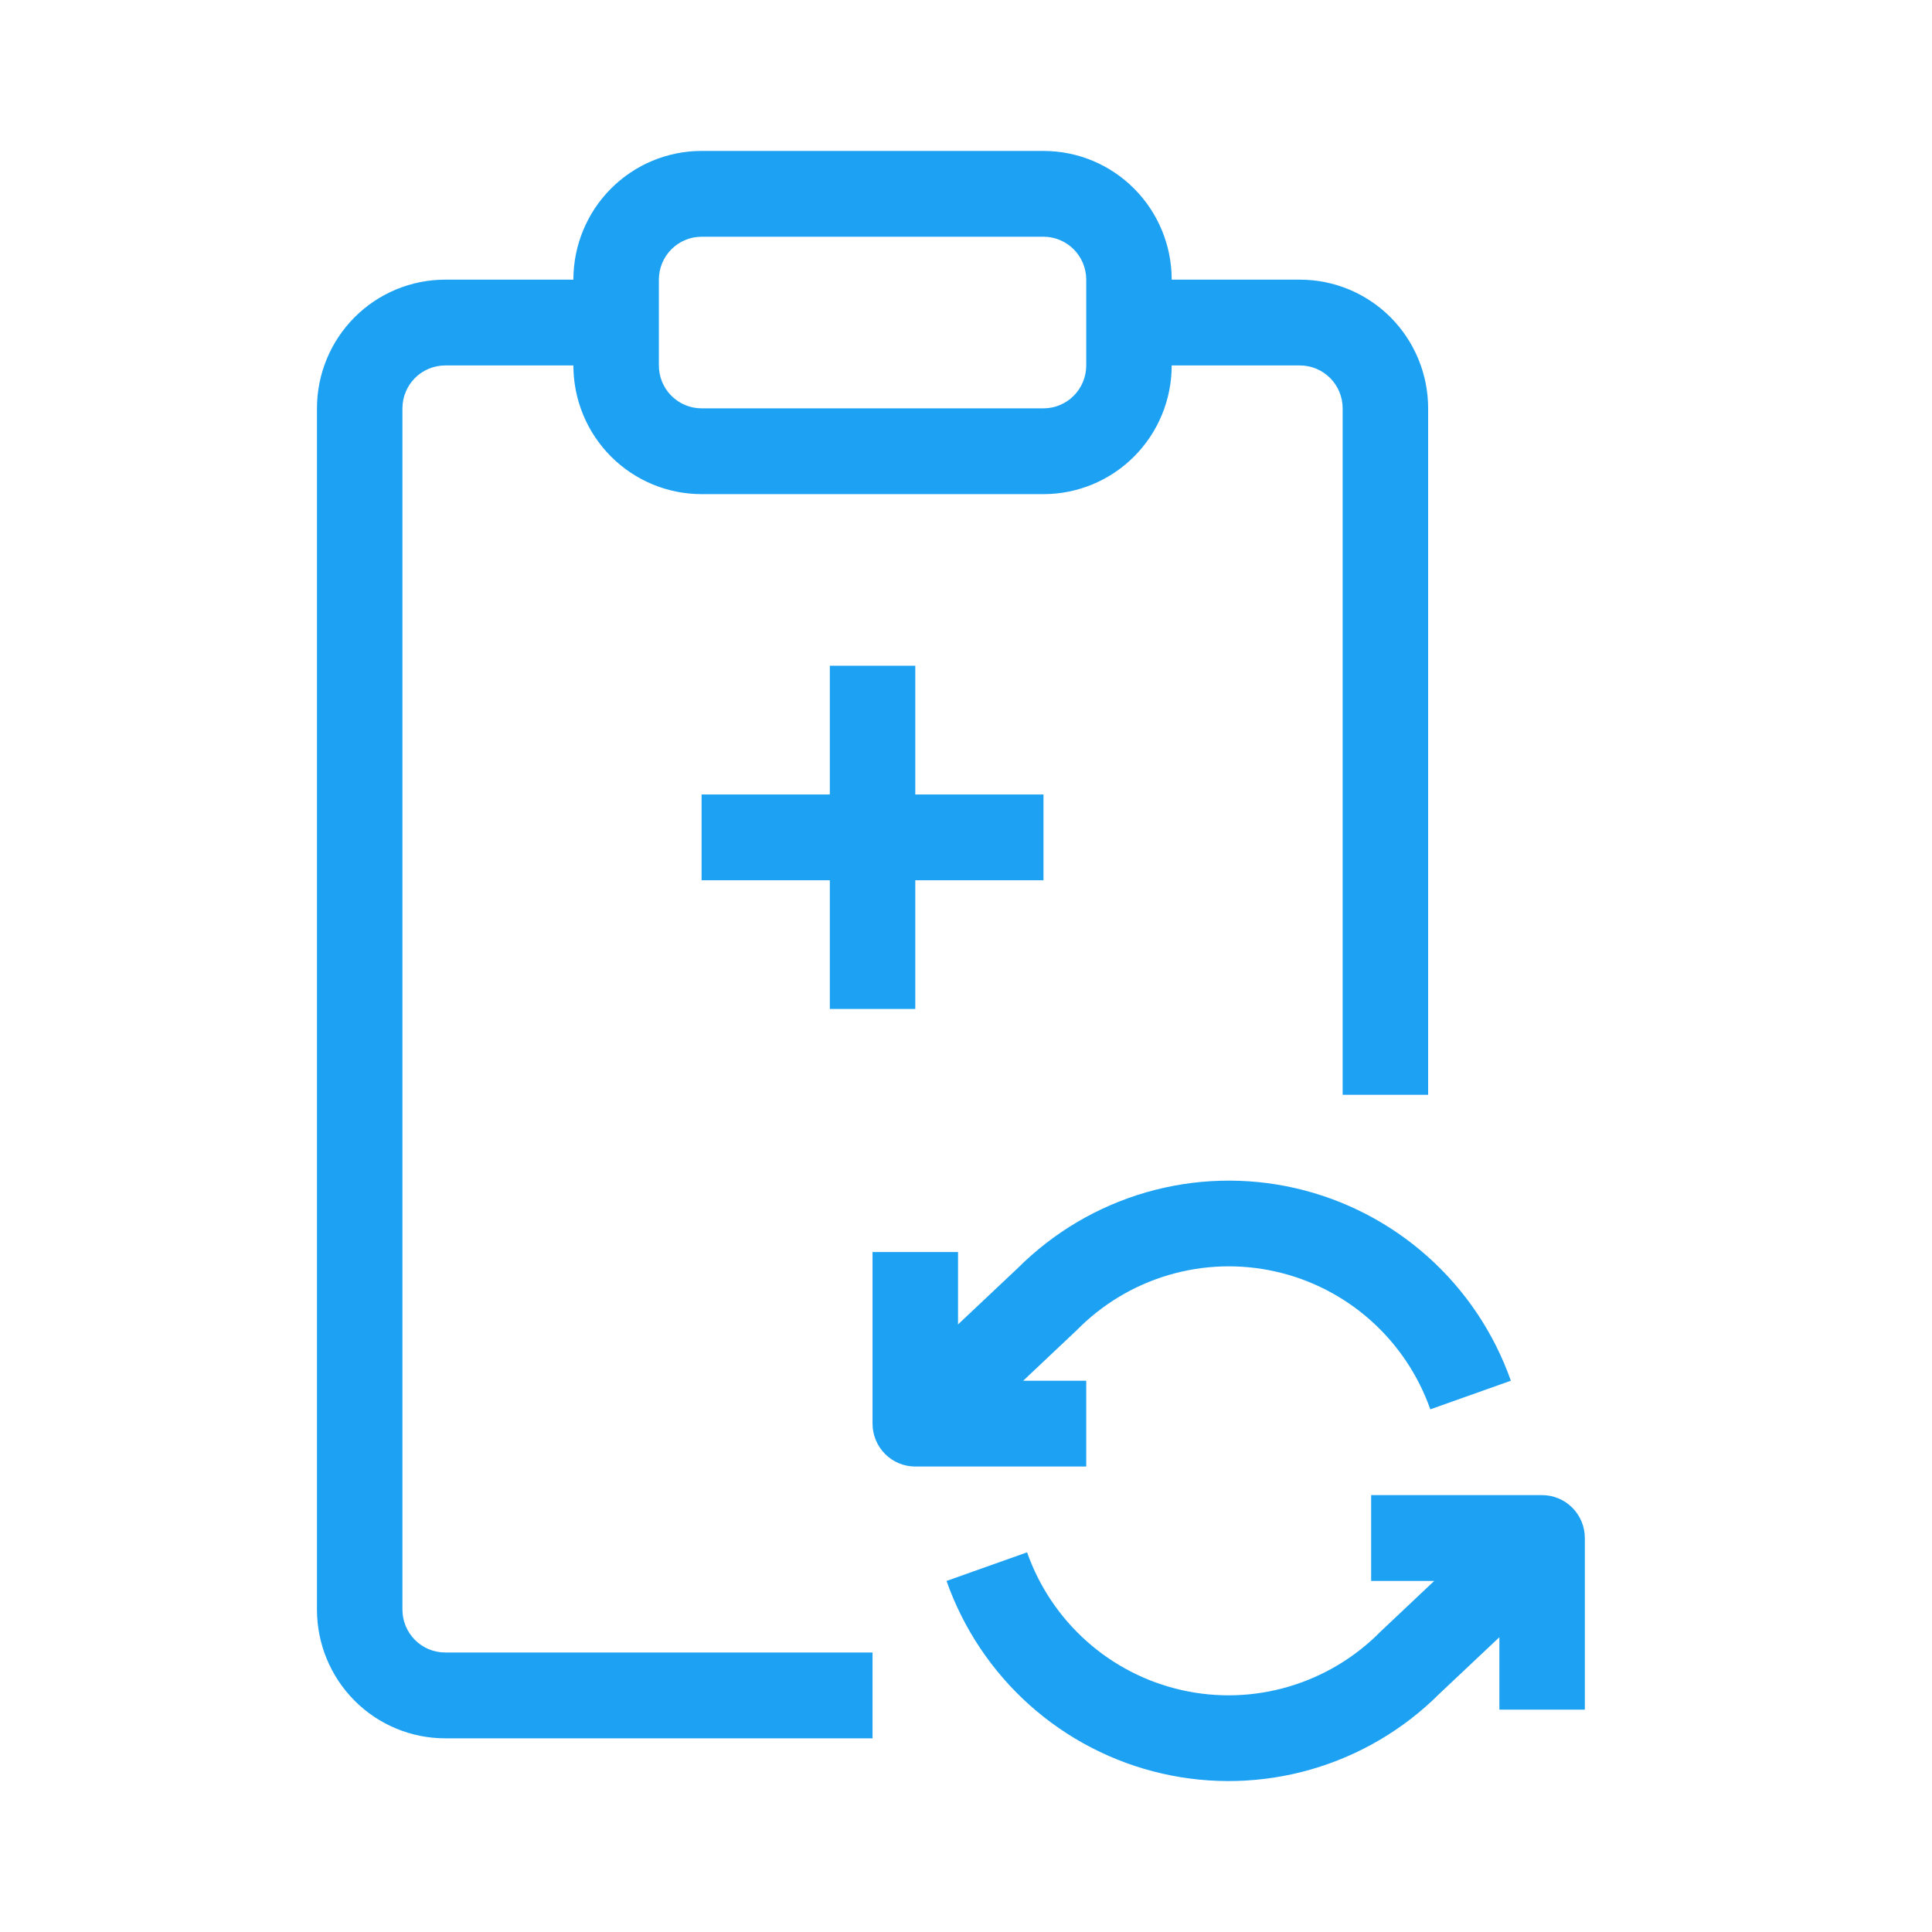 <svg xmlns="http://www.w3.org/2000/svg" width="64" height="64" viewBox="0 0 64 64" fill="none"><path fill-rule="evenodd" clip-rule="evenodd" d="M18.994 9.264C18.994 8.133 19.442 7.048 20.238 6.249C21.035 5.449 22.115 5 23.241 5H34.567C35.694 5 36.774 5.449 37.57 6.249C38.367 7.048 38.814 8.133 38.814 9.264H43.061C44.188 9.264 45.268 9.713 46.065 10.512C46.861 11.312 47.309 12.396 47.309 13.527V36.266H44.477V13.527C44.477 13.15 44.328 12.789 44.062 12.522C43.797 12.256 43.437 12.106 43.061 12.106H38.814C38.814 13.237 38.367 14.321 37.57 15.121C36.774 15.92 35.694 16.369 34.567 16.369H23.241C22.115 16.369 21.035 15.92 20.238 15.121C19.442 14.321 18.994 13.237 18.994 12.106H14.747C14.372 12.106 14.012 12.256 13.746 12.522C13.481 12.789 13.331 13.15 13.331 13.527V53.32C13.331 53.697 13.481 54.059 13.746 54.325C14.012 54.592 14.372 54.741 14.747 54.741H28.904V57.584H14.747C13.621 57.584 12.54 57.135 11.744 56.335C10.947 55.535 10.5 54.451 10.5 53.32V13.527C10.5 12.396 10.947 11.312 11.744 10.512C12.54 9.713 13.621 9.264 14.747 9.264H18.994ZM23.241 7.842C22.866 7.842 22.506 7.992 22.24 8.259C21.975 8.525 21.826 8.887 21.826 9.264V12.106C21.826 12.483 21.975 12.844 22.24 13.111C22.506 13.377 22.866 13.527 23.241 13.527H34.567C34.943 13.527 35.303 13.377 35.568 13.111C35.834 12.844 35.983 12.483 35.983 12.106V9.264C35.983 8.887 35.834 8.525 35.568 8.259C35.303 7.992 34.943 7.842 34.567 7.842H23.241ZM27.489 22.054V26.318H23.241V29.16H27.489V33.424H30.32V29.16H34.567V26.318H30.32V22.054H27.489ZM28.904 41.475V47.159C28.904 47.536 29.053 47.898 29.319 48.164C29.584 48.431 29.945 48.581 30.32 48.581H35.983V45.738H33.895L35.669 44.064C36.511 43.207 37.557 42.578 38.708 42.238C39.859 41.898 41.077 41.857 42.248 42.12C43.419 42.382 44.504 42.938 45.402 43.737C46.3 44.536 46.981 45.551 47.381 46.686L50.049 45.738C49.491 44.156 48.544 42.742 47.294 41.626C46.045 40.511 44.535 39.73 42.905 39.358C41.275 38.986 39.578 39.033 37.971 39.497C36.364 39.96 34.9 40.824 33.715 42.008L31.736 43.873V41.475H28.904ZM45.421 49.528H51.084C51.46 49.528 51.82 49.678 52.085 49.945C52.351 50.211 52.5 50.573 52.5 50.95V56.634H49.669V54.235L47.689 56.101C46.505 57.286 45.041 58.15 43.434 58.613C41.827 59.077 40.129 59.124 38.499 58.752C36.868 58.38 35.358 57.599 34.109 56.484C32.86 55.368 31.913 53.953 31.355 52.371L34.023 51.423C34.423 52.558 35.104 53.573 36.002 54.372C36.9 55.171 37.985 55.727 39.156 55.989C40.327 56.252 41.545 56.211 42.696 55.87C43.847 55.53 44.893 54.902 45.736 54.045L47.51 52.371H45.421V49.528Z" fill="#1DA1F2"></path></svg>
